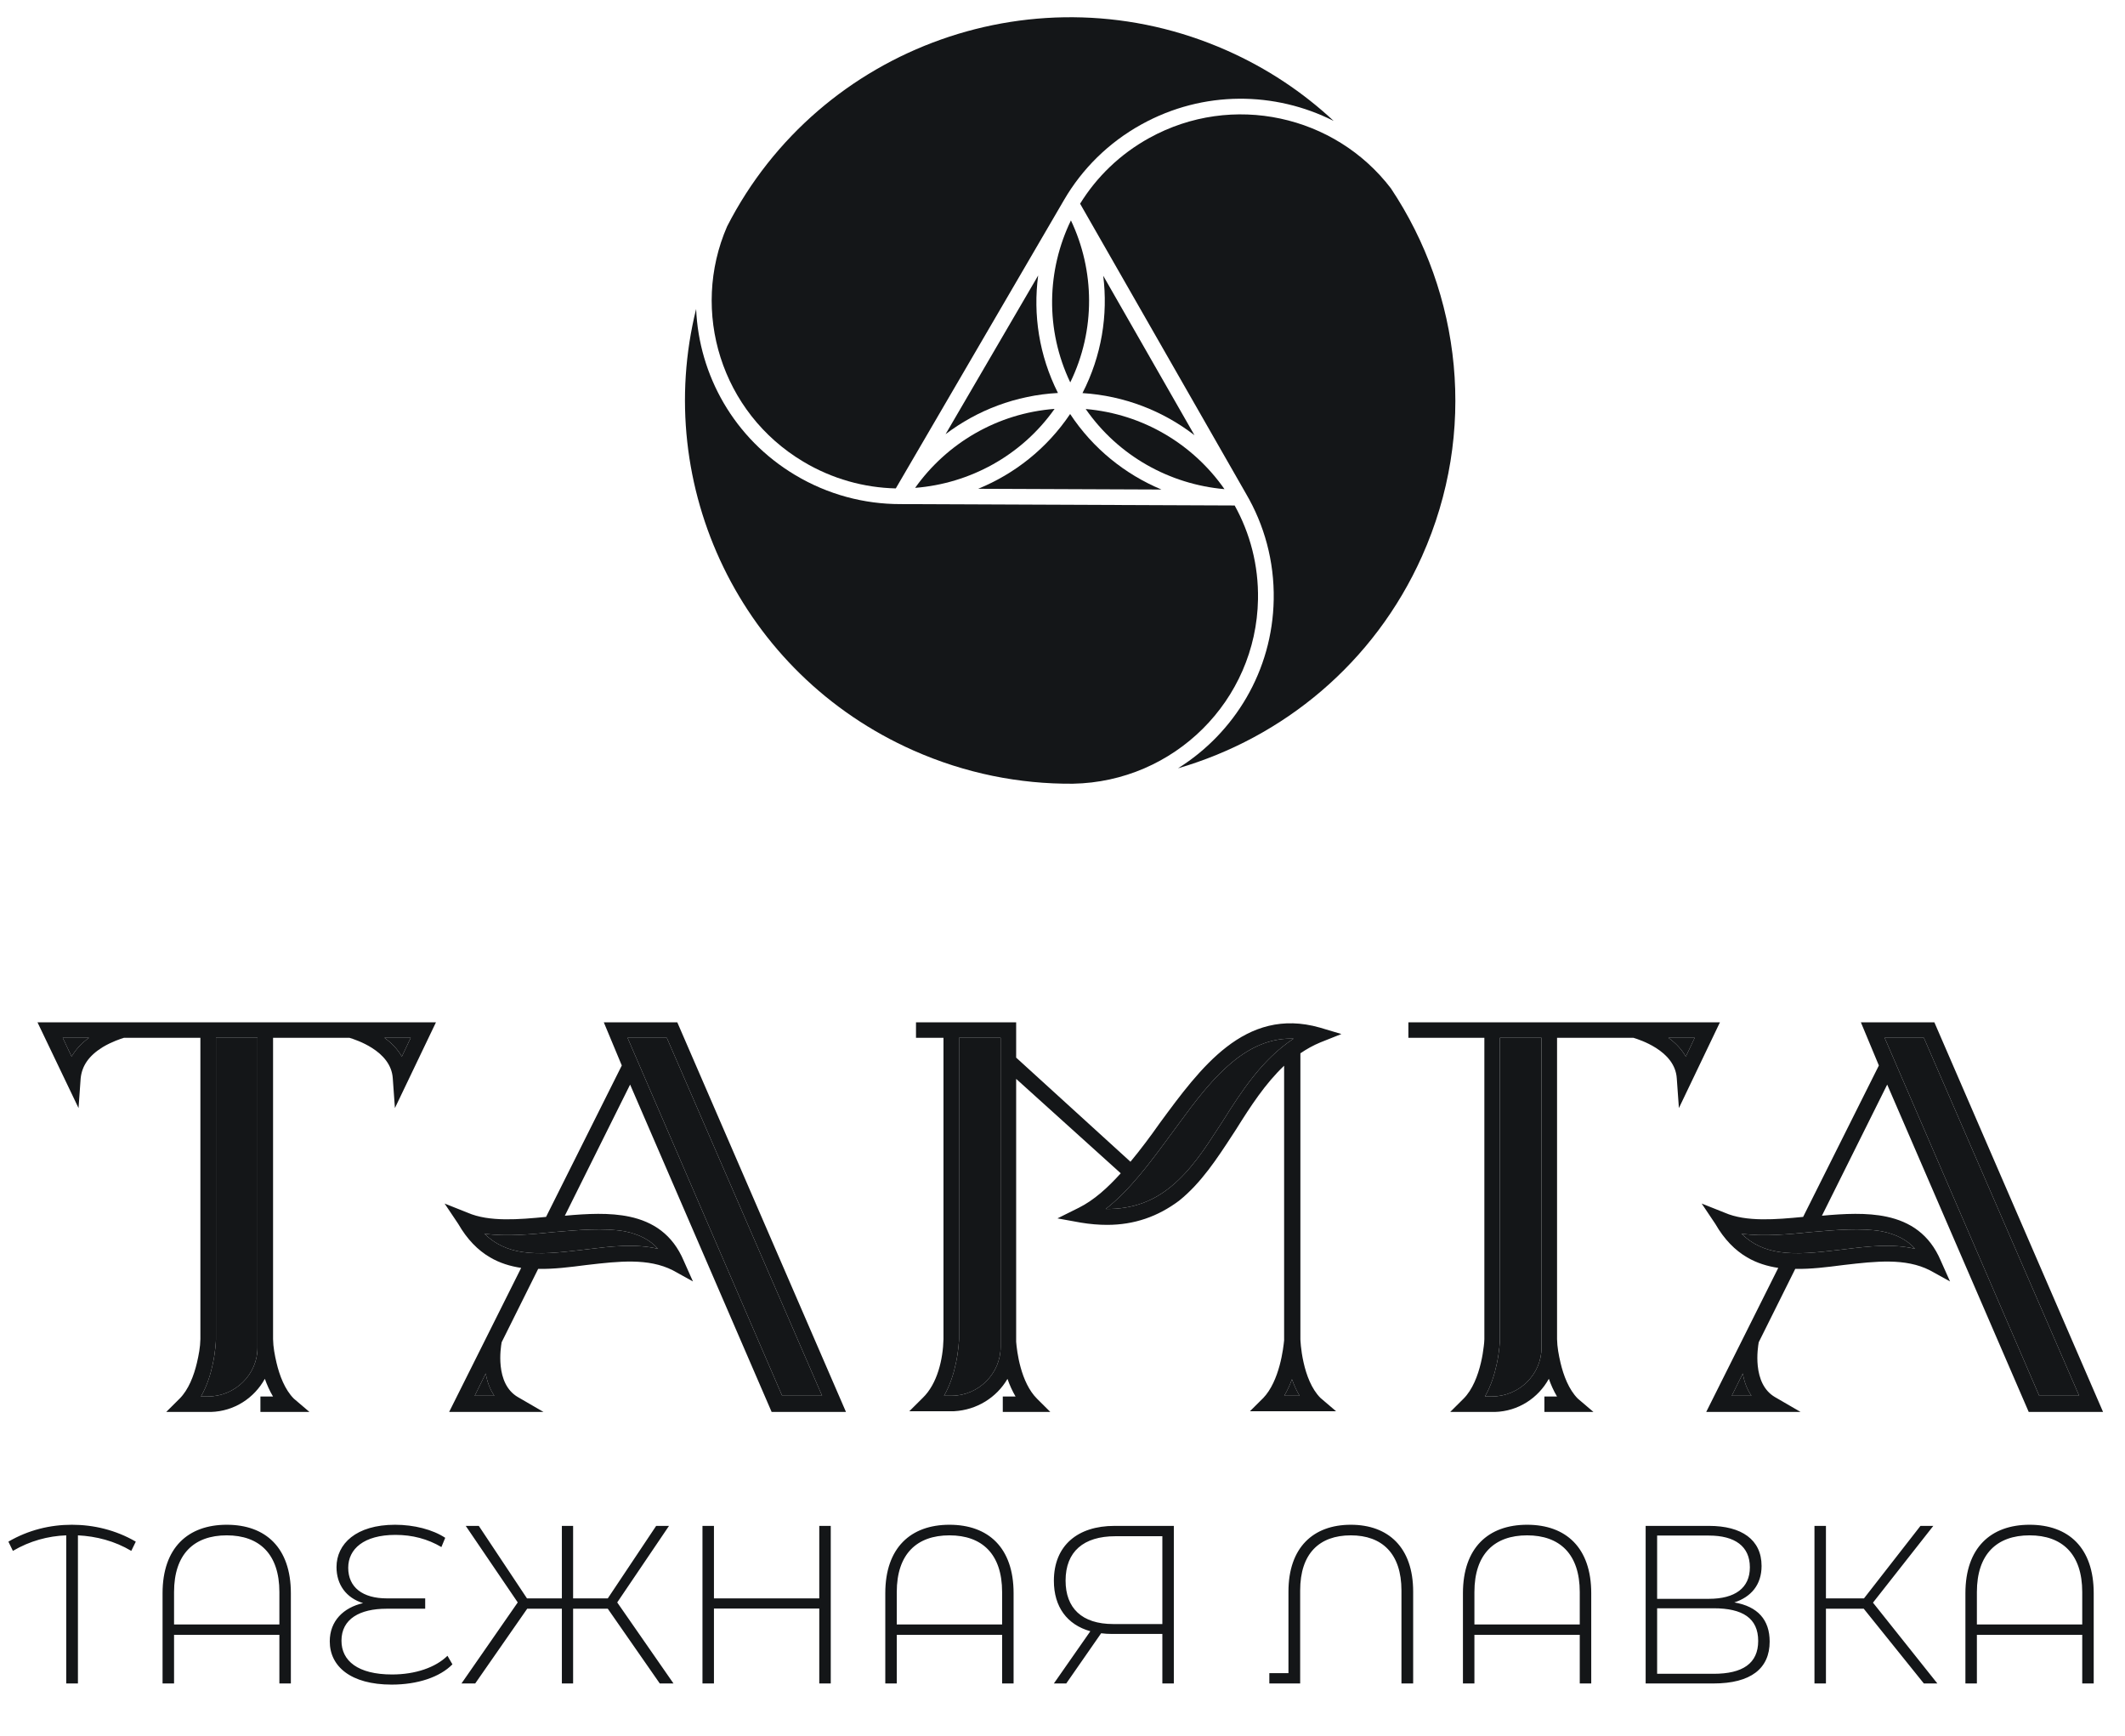 <svg width="120" height="98" viewBox="0 0 120 98" fill="none" xmlns="http://www.w3.org/2000/svg">
<path d="M27.352 69.655C28.59 69.829 29.998 69.692 31.3 69.562C32.697 69.44 34.124 69.324 35.262 69.518C36.088 69.683 36.7 69.999 37.159 70.509C35.861 70.205 34.476 70.375 33.176 70.534L32.799 70.579C31.599 70.716 30.492 70.843 29.49 70.689C28.701 70.569 27.982 70.273 27.352 69.655Z" fill="#141618"/>
<path d="M98.34 69.655C99.578 69.829 100.986 69.692 102.288 69.562C103.685 69.44 105.112 69.324 106.25 69.518C107.076 69.683 107.688 69.999 108.147 70.509C106.85 70.205 105.503 70.37 104.198 70.53L104.164 70.534L103.787 70.579C102.587 70.716 101.48 70.843 100.478 70.689C99.689 70.569 98.97 70.273 98.34 69.655Z" fill="#141618"/>
<path d="M3.542 58.594H5.028C4.605 58.897 4.275 59.255 4.044 59.655L3.542 58.594Z" fill="#141618"/>
<path d="M22.692 59.655C22.461 59.255 22.131 58.897 21.707 58.594H23.194L22.692 59.655Z" fill="#141618"/>
<path d="M26.806 78.806L27.43 77.546C27.509 78.028 27.674 78.452 27.916 78.806H26.806Z" fill="#141618"/>
<path d="M72.521 78.806C72.701 78.507 72.843 78.188 72.958 77.874C73.068 78.189 73.209 78.507 73.388 78.806H72.521Z" fill="#141618"/>
<path d="M97.794 78.806L98.418 77.546C98.496 78.028 98.662 78.452 98.904 78.806H97.794Z" fill="#141618"/>
<path d="M95.199 59.655C94.968 59.255 94.639 58.897 94.215 58.594H95.701L95.199 59.655Z" fill="#141618"/>
<path d="M66.124 67C65.168 67.783 64.011 68.28 62.44 68.26C63.797 67.205 64.943 65.65 66.049 64.148L66.189 63.959C66.296 63.813 66.404 63.666 66.513 63.519C67.493 62.185 68.499 60.817 69.807 59.792C70.874 58.981 71.922 58.605 73.047 58.645C71.286 59.802 70.119 61.599 69.049 63.302C69.049 63.302 69.048 63.303 69.048 63.303C68.979 63.41 68.909 63.517 68.84 63.624L68.837 63.628L68.832 63.635C68.05 64.844 67.248 66.081 66.124 67Z" fill="#141618"/>
<path fill-rule="evenodd" clip-rule="evenodd" d="M43.575 79.72L35.583 61.236L31.897 68.641C33.152 68.525 34.432 68.456 35.557 68.697C36.865 68.978 37.974 69.681 38.61 71.183L39.131 72.351L37.995 71.723C36.612 71.019 34.924 71.215 33.184 71.416L33.065 71.43C32.195 71.543 31.264 71.66 30.391 71.642L28.329 75.783C28.299 75.948 28.209 76.505 28.274 77.125C28.346 77.812 28.6 78.509 29.256 78.887L29.257 78.887L30.693 79.72H25.363L29.431 71.586C28.818 71.495 28.225 71.315 27.672 70.991C26.991 70.592 26.386 69.986 25.875 69.099L25.107 67.953L26.404 68.469L26.409 68.471C27.01 68.733 27.731 68.833 28.525 68.843C29.266 68.852 30.05 68.783 30.836 68.707L35.113 60.158L34.097 57.721H38.247L47.773 79.72H43.575ZM46.424 78.806H44.169L35.438 58.594H37.654L46.424 78.806ZM27.43 77.546L26.806 78.806H27.916C27.674 78.452 27.509 78.028 27.43 77.546ZM72.515 60.172C71.45 61.182 70.617 62.463 69.795 63.778L69.794 63.78L69.792 63.782C69.748 63.85 69.704 63.917 69.661 63.984L69.655 63.992C68.732 65.41 67.834 66.79 66.585 67.792L66.581 67.795L66.577 67.798C65.384 68.688 64.056 69.157 62.519 69.157C62.053 69.157 61.546 69.115 61.041 69.031L61.039 69.031L59.714 68.791L60.917 68.193C61.771 67.768 62.54 67.075 63.289 66.245L57.383 60.914V75.758C57.404 76.018 57.464 76.589 57.638 77.214C57.816 77.854 58.105 78.519 58.563 78.974L59.313 79.72H56.628V78.847H57.349C57.175 78.552 57.022 78.222 56.893 77.853C56.276 78.907 55.162 79.608 53.877 79.679L53.869 79.68H51.349L52.102 78.931L52.103 78.93C52.939 78.127 53.252 76.735 53.279 75.608L53.279 58.594H51.727V57.721H57.383V59.714L63.838 65.593C64.411 64.901 64.953 64.178 65.463 63.453L65.464 63.451L65.466 63.448L65.492 63.412C66.642 61.848 67.843 60.212 69.266 59.113C70.717 57.992 72.416 57.417 74.526 58.017L74.528 58.017L75.75 58.382L74.559 58.856C74.558 58.856 74.557 58.857 74.557 58.857C74.142 59.029 73.787 59.232 73.434 59.47V75.607L73.434 75.608C73.434 75.611 73.434 75.62 73.435 75.636C73.436 75.655 73.437 75.683 73.439 75.718C73.443 75.787 73.451 75.885 73.463 76.003C73.487 76.241 73.532 76.562 73.611 76.914C73.769 77.626 74.058 78.417 74.564 78.925L75.449 79.68H70.585L71.332 78.937L71.334 78.936C71.791 78.461 72.081 77.757 72.26 77.095C72.433 76.453 72.494 75.885 72.515 75.674V60.172ZM56.506 58.594V76.054C56.506 77.557 55.25 78.806 53.738 78.806H53.311C53.66 78.201 53.863 77.522 53.982 76.957C54.134 76.236 54.157 75.667 54.157 75.607V58.594H56.506ZM72.958 77.874C72.843 78.188 72.701 78.507 72.521 78.806H73.388C73.209 78.507 73.068 78.189 72.958 77.874ZM114.563 79.72L106.571 61.236L102.885 68.641C104.14 68.525 105.421 68.456 106.545 68.697C107.853 68.978 108.962 69.681 109.598 71.184L109.599 71.186L110.119 72.351L108.982 71.723C107.6 71.019 105.912 71.215 104.171 71.416L104.055 71.43C104.054 71.43 104.054 71.43 104.053 71.43C103.183 71.543 102.252 71.66 101.379 71.642L99.317 75.783C99.287 75.948 99.197 76.505 99.262 77.125C99.335 77.812 99.588 78.509 100.244 78.887L100.245 78.887L101.681 79.72H96.351L100.419 71.586C99.806 71.495 99.213 71.315 98.659 70.991C97.979 70.592 97.374 69.986 96.863 69.099L96.095 67.953L97.392 68.469L97.397 68.471C97.998 68.733 98.719 68.833 99.513 68.843C100.254 68.852 101.038 68.783 101.824 68.707L106.101 60.158L105.085 57.721H109.235L118.761 79.72H114.563ZM117.412 78.806H115.157L106.426 58.594H108.641L117.412 78.806ZM98.418 77.546L97.794 78.806H98.904C98.662 78.452 98.496 78.028 98.418 77.546ZM79.533 57.721H97.126L94.809 62.562L94.688 60.88L94.688 60.879C94.636 60.1 94.115 59.551 93.521 59.172C92.985 58.83 92.437 58.656 92.242 58.595L92.241 58.594H87.928V75.607C87.935 76.054 88.022 76.513 88.124 76.946C88.293 77.663 88.592 78.456 89.099 78.966L89.984 79.72H87.213V78.847H87.925C87.732 78.525 87.582 78.182 87.464 77.848C86.869 78.927 85.745 79.684 84.413 79.72L84.409 79.72H81.894L82.644 78.974C83.156 78.464 83.457 77.667 83.627 76.946C83.711 76.592 83.76 76.267 83.788 76.023L83.79 76.008C83.806 75.876 83.821 75.741 83.823 75.607V58.594H79.533V57.721ZM84.701 58.594H87.05V76.094C87.05 77.595 85.796 78.847 84.242 78.847H83.855C84.204 78.241 84.407 77.562 84.526 76.998C84.679 76.277 84.701 75.708 84.701 75.648V58.594ZM94.215 58.594C94.639 58.897 94.968 59.255 95.199 59.655L95.701 58.594H94.215ZM102.288 69.562C100.986 69.692 99.578 69.829 98.34 69.655C98.97 70.273 99.689 70.569 100.478 70.689C101.48 70.843 102.587 70.716 103.787 70.579L104.164 70.534L104.198 70.53C105.503 70.37 106.85 70.205 108.147 70.509C107.688 69.999 107.076 69.683 106.25 69.518C105.112 69.324 103.685 69.44 102.288 69.562ZM62.44 68.26C64.011 68.28 65.168 67.783 66.124 67C67.248 66.081 68.05 64.844 68.832 63.635L68.837 63.628L68.84 63.624C68.909 63.517 68.979 63.41 69.048 63.303C69.048 63.303 69.049 63.302 69.049 63.302C70.119 61.599 71.286 59.802 73.047 58.645C71.922 58.605 70.874 58.981 69.807 59.792C68.499 60.817 67.493 62.185 66.513 63.519C66.404 63.666 66.296 63.813 66.189 63.959L66.049 64.148C64.943 65.65 63.797 67.205 62.44 68.26ZM27.352 69.655C28.59 69.829 29.998 69.692 31.3 69.562C32.697 69.44 34.124 69.324 35.262 69.518C36.088 69.683 36.7 69.999 37.159 70.509C35.861 70.205 34.476 70.375 33.176 70.534L32.799 70.579C31.599 70.716 30.492 70.843 29.49 70.689C28.701 70.569 27.982 70.273 27.352 69.655Z" fill="#141618"/>
<path d="M12.194 58.594H14.542V76.094C14.542 77.595 13.289 78.847 11.734 78.847H11.348C11.697 78.241 11.9 77.562 12.019 76.998C12.171 76.277 12.194 75.708 12.194 75.648V58.594Z" fill="#141618"/>
<path fill-rule="evenodd" clip-rule="evenodd" d="M21.014 59.172C21.607 59.551 22.128 60.1 22.18 60.879L22.301 62.562L24.619 57.721H2.117L4.435 62.562L4.555 60.885C4.627 60.185 5.008 59.61 5.803 59.12C6.325 58.809 6.814 58.654 7 58.595L7.002 58.594H11.316V75.607C11.309 76.056 11.222 76.511 11.12 76.946C10.95 77.667 10.649 78.464 10.136 78.974L9.386 79.72H11.902L11.906 79.72C13.237 79.684 14.362 78.927 14.956 77.848C15.074 78.182 15.224 78.525 15.417 78.847H14.706V79.72H17.476L16.591 78.966C16.084 78.456 15.785 77.663 15.616 76.946C15.514 76.513 15.427 76.055 15.42 75.607V58.594H19.734L19.735 58.595C19.93 58.656 20.478 58.83 21.014 59.172ZM5.028 58.594H3.542L4.044 59.655C4.275 59.255 4.605 58.897 5.028 58.594ZM14.542 58.594H12.194V75.648C12.194 75.708 12.171 76.277 12.019 76.998C11.9 77.562 11.697 78.241 11.348 78.847H11.734C13.289 78.847 14.542 77.595 14.542 76.094V58.594ZM21.707 58.594C22.131 58.897 22.461 59.255 22.692 59.655L23.194 58.594H21.707Z" fill="#141618"/>
<path d="M46.424 78.806H44.169L35.438 58.594H37.654L46.424 78.806Z" fill="#141618"/>
<path d="M56.506 76.054C56.506 77.557 55.25 78.806 53.738 78.806H53.311C53.66 78.201 53.863 77.522 53.982 76.957C54.134 76.236 54.157 75.667 54.157 75.607V58.594H56.506V76.054Z" fill="#141618"/>
<path d="M84.701 58.594H87.05V76.094C87.05 77.595 85.796 78.847 84.242 78.847H83.855C84.204 78.241 84.407 77.562 84.526 76.998C84.679 76.277 84.701 75.708 84.701 75.648V58.594Z" fill="#141618"/>
<path d="M117.412 78.806H115.157L106.426 58.594H108.641L117.412 78.806Z" fill="#141618"/>
<path d="M69.278 2.849C71.564 3.861 73.587 5.218 75.314 6.829C72.011 5.157 67.959 5.093 64.473 7.016C62.587 8.055 61.108 9.544 60.096 11.274L60.084 11.295L60.084 11.295L50.586 27.576C48.8 27.534 47 27.045 45.358 26.063C40.727 23.295 38.972 17.581 41.061 12.781C46.274 2.593 58.658 -1.855 69.278 2.849Z" fill="#141618"/>
<path d="M51.588 42.374C41.815 38.045 36.832 27.427 39.311 17.446C39.468 21.174 41.445 24.755 44.901 26.82C46.762 27.933 48.814 28.463 50.839 28.462H50.84L69.722 28.54C70.592 30.108 71.074 31.917 71.04 33.837C70.94 39.561 66.296 44.146 60.587 44.249C57.579 44.272 54.517 43.671 51.588 42.374Z" fill="#141618"/>
<path d="M71.927 33.853C71.966 31.677 71.392 29.631 70.365 27.878L70.365 27.877L70.364 27.876L60.994 11.501C61.922 9.998 63.241 8.705 64.904 7.788C69.594 5.202 75.396 6.509 78.547 10.637C82.522 16.599 83.441 24.392 80.3 31.41C77.594 37.455 72.444 41.658 66.522 43.379C69.711 41.385 71.857 37.879 71.927 33.853Z" fill="#141618"/>
<path d="M58.626 15.554C58.331 17.759 58.676 20.066 59.743 22.188C57.369 22.317 55.181 23.163 53.398 24.514L58.626 15.554Z" fill="#141618"/>
<path d="M59.553 23.086C57.675 25.742 54.751 27.303 51.678 27.545C53.46 25.035 56.308 23.335 59.553 23.086Z" fill="#141618"/>
<path d="M60.431 23.375C61.725 25.334 63.54 26.783 65.589 27.639L55.238 27.597C57.29 26.759 59.116 25.328 60.431 23.375Z" fill="#141618"/>
<path d="M61.31 23.093C64.564 23.372 67.39 25.099 69.147 27.617C66.069 27.348 63.159 25.755 61.31 23.093Z" fill="#141618"/>
<path d="M62.3 15.569L67.452 24.572C65.685 23.209 63.507 22.345 61.128 22.194C62.211 20.087 62.577 17.781 62.3 15.569Z" fill="#141618"/>
<path d="M60.476 12.444C61.816 15.267 61.882 18.63 60.438 21.591C59.015 18.607 59.116 15.249 60.476 12.444Z" fill="#141618"/>
<path d="M7.668 87.043L7.414 87.564C6.473 87.004 5.431 86.737 4.401 86.687V95.05H3.74V86.687C2.711 86.725 1.681 87.004 0.728 87.564L0.474 87.043C1.605 86.382 2.838 86.089 4.058 86.089C5.278 86.089 6.536 86.382 7.668 87.043ZM12.803 86.089C15.002 86.089 16.425 87.386 16.425 89.953V95.05H15.777V92.305H9.829V95.05H9.18V89.953C9.18 87.386 10.617 86.089 12.803 86.089ZM9.829 91.72H15.777V89.89C15.777 87.742 14.646 86.687 12.803 86.687C10.96 86.687 9.829 87.742 9.829 89.89V91.72ZM25.269 93.487L25.549 93.97C24.837 94.694 23.579 95.114 22.117 95.114C19.804 95.114 18.622 94.084 18.622 92.673C18.622 91.517 19.397 90.767 20.503 90.513C19.55 90.22 19.003 89.47 19.003 88.479C19.003 87.17 20.109 86.089 22.308 86.089C23.375 86.089 24.43 86.356 25.142 86.826L24.926 87.348C24.151 86.89 23.287 86.661 22.333 86.661C20.541 86.661 19.664 87.462 19.664 88.517C19.664 89.623 20.477 90.246 21.85 90.246H24.011V90.83H21.825C20.325 90.83 19.283 91.402 19.283 92.635C19.283 93.766 20.198 94.542 22.142 94.542C23.452 94.542 24.596 94.148 25.269 93.487ZM37.258 95.05L34.322 90.83H32.364V95.05H31.729V90.83H29.771L26.835 95.05H26.06L29.237 90.474L26.301 86.153H27.038L29.759 90.246H31.729V86.153H32.364V90.246H34.322L37.054 86.153H37.779L34.855 90.474L38.033 95.05H37.258ZM46.265 86.153H46.913V95.05H46.265V90.818H40.317V95.05H39.669V86.153H40.317V90.246H46.265V86.153ZM53.615 86.089C55.814 86.089 57.238 87.386 57.238 89.953V95.05H56.59V92.305H50.641V95.05H49.993V89.953C49.993 87.386 51.429 86.089 53.615 86.089ZM50.641 91.72H56.59V89.89C56.59 87.742 55.458 86.687 53.615 86.687C51.772 86.687 50.641 87.742 50.641 89.89V91.72ZM62.932 86.153H66.287V95.05H65.639V92.254H62.805C62.589 92.254 62.373 92.241 62.182 92.216L60.212 95.05H59.513L61.572 92.101C60.263 91.733 59.513 90.729 59.513 89.254C59.513 87.259 60.86 86.153 62.932 86.153ZM60.174 89.242C60.174 90.792 61.089 91.695 62.868 91.695H65.639V86.737H62.983C61.191 86.737 60.174 87.602 60.174 89.242ZM76.281 86.089C78.404 86.089 79.802 87.373 79.802 89.864V95.05H79.141V89.801C79.141 87.716 78.048 86.687 76.281 86.687C74.502 86.687 73.421 87.716 73.421 89.801V95.05H71.68V94.466H72.76V89.864C72.76 87.373 74.159 86.089 76.281 86.089ZM86.236 86.089C88.434 86.089 89.858 87.386 89.858 89.953V95.05H89.21V92.305H83.261V95.05H82.613V89.953C82.613 87.386 84.049 86.089 86.236 86.089ZM83.261 91.72H89.21V89.89C89.21 87.742 88.079 86.687 86.236 86.687C84.392 86.687 83.261 87.742 83.261 89.89V91.72ZM97.939 90.474C99.261 90.703 99.934 91.453 99.934 92.686C99.934 94.199 98.879 95.05 96.757 95.05H92.931V86.153H96.515C98.345 86.153 99.477 86.928 99.477 88.415C99.477 89.483 98.879 90.169 97.939 90.474ZM93.579 86.699V90.271H96.502C97.977 90.271 98.816 89.661 98.816 88.492C98.816 87.309 97.977 86.699 96.502 86.699H93.579ZM96.769 94.504C98.409 94.504 99.286 93.919 99.286 92.648C99.286 91.364 98.409 90.805 96.769 90.805H93.579V94.504H96.769ZM108.641 95.05L105.247 90.83H103.112V95.05H102.464V86.153H103.112V90.246H105.26L108.45 86.153H109.175L105.768 90.487L109.404 95.05H108.641ZM114.611 86.089C116.809 86.089 118.233 87.386 118.233 89.953V95.05H117.585V92.305H111.636V95.05H110.988V89.953C110.988 87.386 112.424 86.089 114.611 86.089ZM111.636 91.72H117.585V89.89C117.585 87.742 116.454 86.687 114.611 86.687C112.768 86.687 111.636 87.742 111.636 89.89V91.72Z" fill="#141618"/>
</svg>

